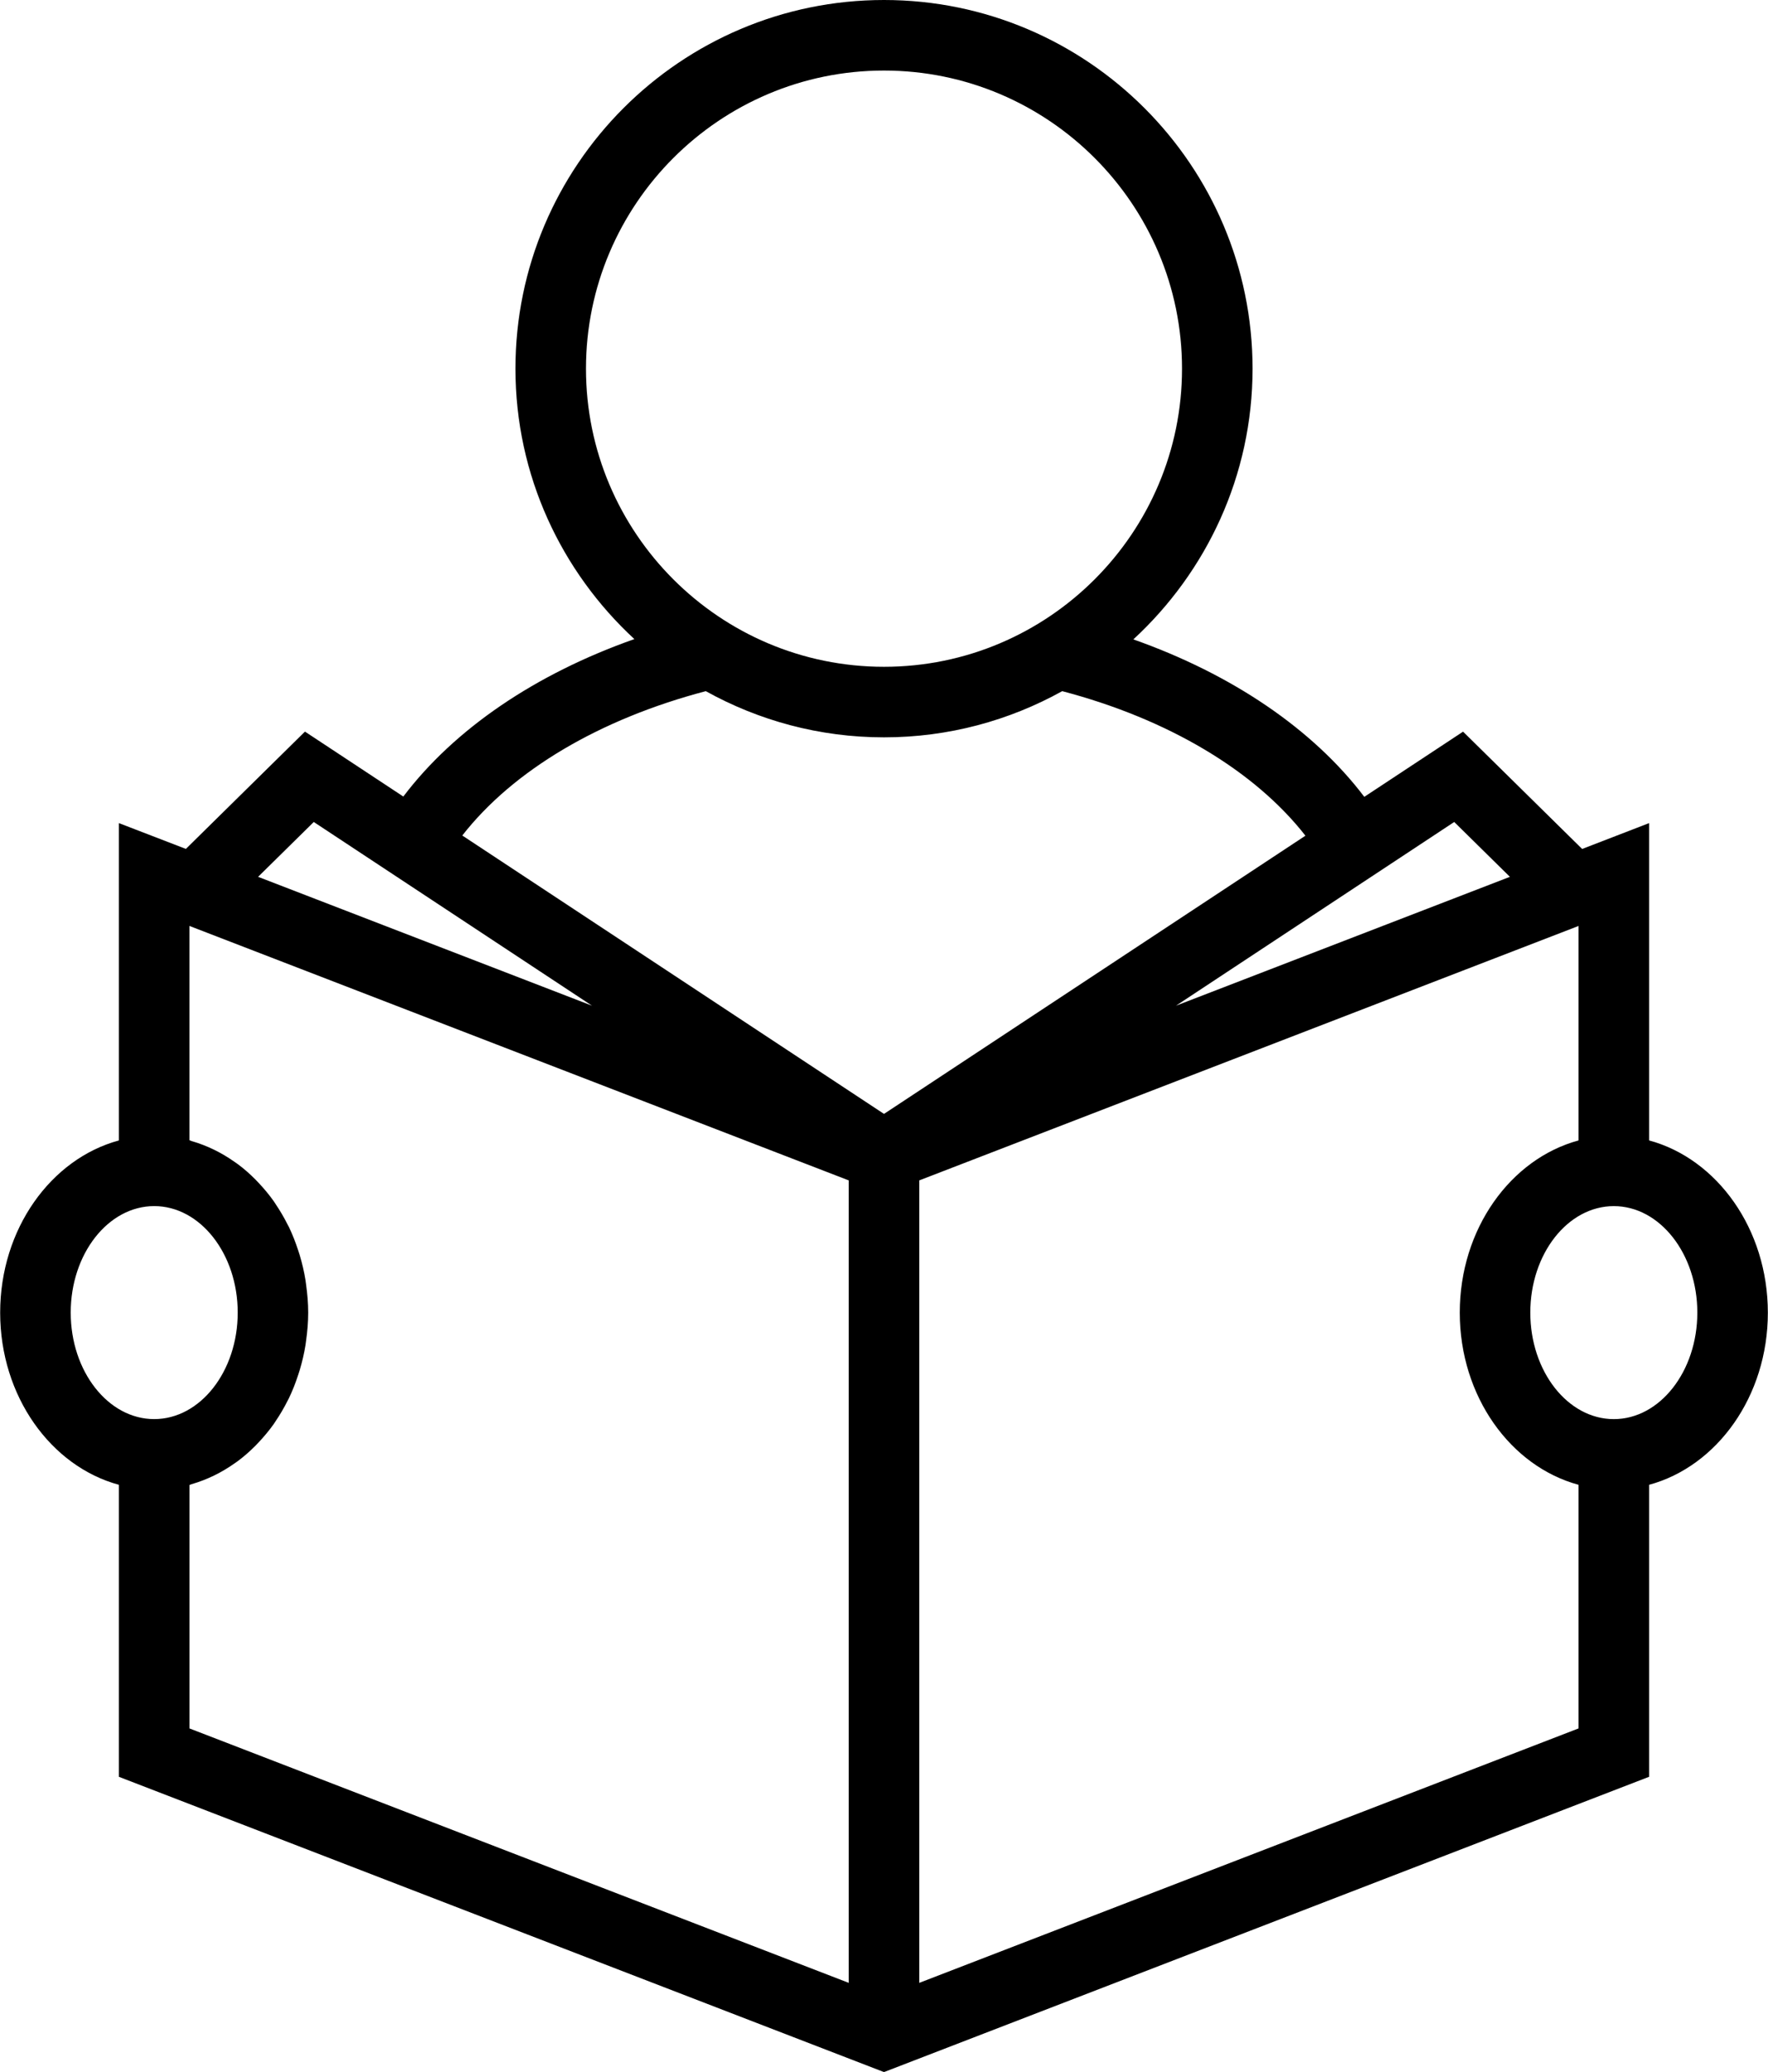 <?xml version="1.0" encoding="UTF-8"?>
<!DOCTYPE svg PUBLIC '-//W3C//DTD SVG 1.0//EN'
          'http://www.w3.org/TR/2001/REC-SVG-20010904/DTD/svg10.dtd'>
<svg height="88.1" preserveAspectRatio="xMidYMid meet" version="1.0" viewBox="10.4 4.0 75.2 88.1" width="75.2" xmlns="http://www.w3.org/2000/svg" xmlns:xlink="http://www.w3.org/1999/xlink" zoomAndPan="magnify"
><g id="change1_1"
  ><path d="M80.542,52.492V39l-2.847,1.099l-5.065-4.988l-4.201,2.772c-2.176-2.871-5.622-5.212-9.823-6.695 c3.108-2.867,5.07-6.958,5.07-11.51C63.676,11.033,56.644,4,48,4s-15.676,7.032-15.676,15.676c0,4.546,1.957,8.633,5.058,11.499 c-4.21,1.483-7.65,3.821-9.827,6.695l-4.184-2.761l-5.065,4.988L15.458,39v13.493c-2.891,0.782-5.051,3.765-5.051,7.322 s2.16,6.539,5.051,7.321v12.417L48,92.108l32.542-12.556V67.136c2.891-0.782,5.052-3.764,5.052-7.321 C85.593,56.256,83.433,53.274,80.542,52.492z M72.254,38.952l2.368,2.332l-14.203,5.48L72.254,38.952z M35.324,19.677 C35.324,12.687,41.01,7,48,7s12.676,5.687,12.676,12.676S54.99,32.353,48,32.353S35.324,26.667,35.324,19.677z M23.746,38.952 l11.835,7.812l-14.203-5.48L23.746,38.952z M13.408,59.814c0-2.498,1.593-4.529,3.551-4.529c1.958,0,3.552,2.032,3.552,4.529 c0,2.497-1.593,4.528-3.552,4.528C15,64.343,13.408,62.312,13.408,59.814z M46.5,88.314L18.458,77.495V67.144 c0.033-0.009,0.063-0.026,0.096-0.036c0.654-0.189,1.268-0.49,1.828-0.887c0.044-0.031,0.089-0.06,0.132-0.092 c0.264-0.197,0.513-0.416,0.749-0.653c0.044-0.044,0.087-0.09,0.13-0.136c0.233-0.248,0.455-0.511,0.655-0.794 c0.021-0.03,0.04-0.063,0.061-0.094c0.192-0.281,0.367-0.578,0.523-0.889c0.018-0.035,0.037-0.068,0.054-0.103 c0.155-0.32,0.286-0.657,0.399-1.004c0.021-0.065,0.043-0.13,0.063-0.197c0.104-0.346,0.188-0.703,0.247-1.069 c0.01-0.062,0.017-0.125,0.025-0.188c0.054-0.387,0.089-0.782,0.089-1.187s-0.036-0.799-0.089-1.187 c-0.009-0.063-0.015-0.126-0.025-0.188c-0.059-0.367-0.143-0.724-0.247-1.07c-0.02-0.066-0.042-0.131-0.063-0.197 c-0.113-0.346-0.244-0.683-0.398-1.003c-0.018-0.036-0.038-0.069-0.056-0.104c-0.156-0.311-0.33-0.606-0.521-0.887 c-0.021-0.032-0.041-0.065-0.063-0.097c-0.2-0.283-0.421-0.546-0.654-0.793c-0.043-0.046-0.086-0.092-0.131-0.137 c-0.235-0.237-0.484-0.456-0.748-0.652c-0.044-0.032-0.09-0.062-0.134-0.093c-0.559-0.396-1.172-0.697-1.826-0.886 c-0.033-0.01-0.063-0.028-0.097-0.037v-9.112L46.5,54.192V88.314z M30.063,39.527c2.162-2.77,5.841-4.951,10.357-6.138 c2.249,1.248,4.831,1.964,7.58,1.964s5.331-0.716,7.58-1.964c4.497,1.183,8.18,3.377,10.345,6.146L48,51.365L30.063,39.527z M77.542,77.495L49.5,88.314V54.192l28.042-10.819v9.12c-2.891,0.782-5.052,3.764-5.052,7.322c0,3.558,2.161,6.539,5.052,7.321 V77.495z M79.042,64.343c-1.958,0-3.552-2.031-3.552-4.528c0-2.498,1.593-4.529,3.552-4.529s3.552,2.032,3.552,4.529 C82.593,62.312,81,64.343,79.042,64.343z"
  /></g
></svg
>
